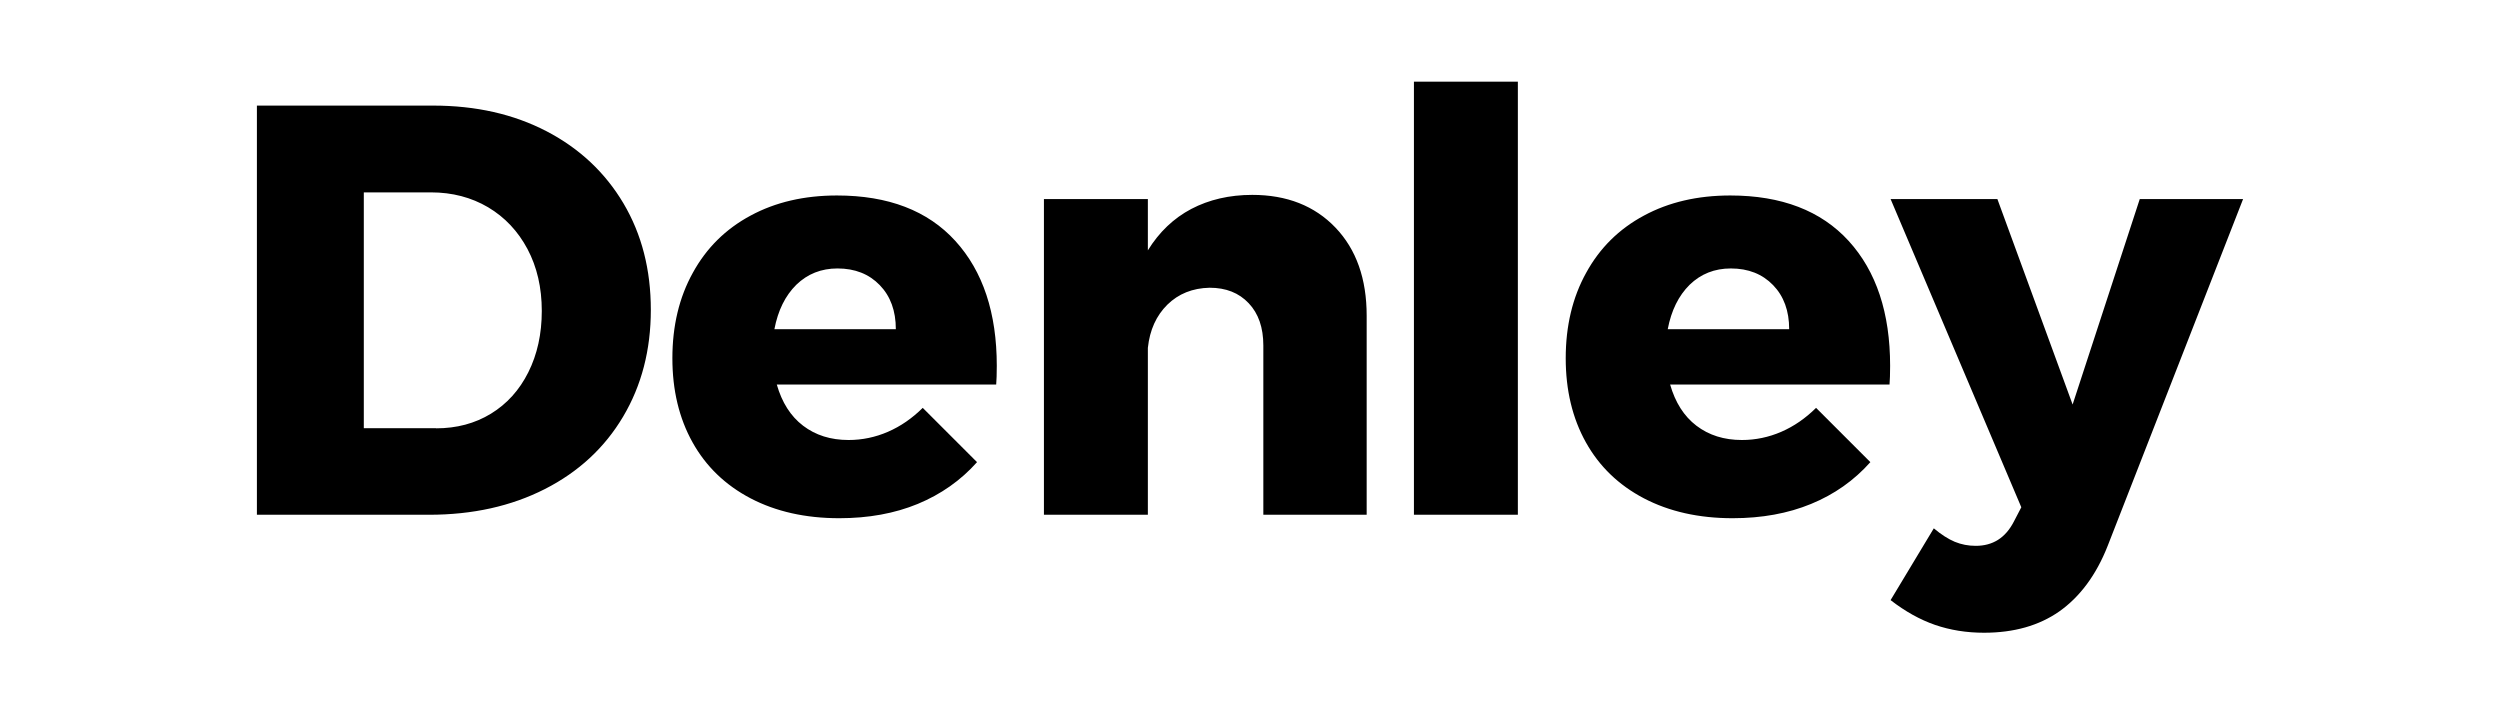 <?xml version="1.0" encoding="UTF-8"?> <!-- Creator: CorelDRAW X5 --> <svg xmlns="http://www.w3.org/2000/svg" xmlns:xlink="http://www.w3.org/1999/xlink" xml:space="preserve" width="210mm" height="60mm" style="shape-rendering:geometricPrecision; text-rendering:geometricPrecision; image-rendering:optimizeQuality; fill-rule:evenodd; clip-rule:evenodd" viewBox="0 0 21000 6000"> <defs> <style type="text/css"> <![CDATA[ .fil0 {fill:#000000;fill-rule:nonzero} ]]> </style> </defs> <g id="Warstwa_x0020_1">  <path class="fil0" d="M3638 887c360,0 677,72 954,216 276,144 491,346 645,605 154,260 230,558 230,895 0,337 -78,636 -233,897 -155,261 -374,464 -657,608 -283,144 -607,216 -973,216l-1446 0 0 -3437 1481 0zm25 2711c173,0 327,-41 461,-123 134,-82 239,-198 314,-348 75,-150 113,-322 113,-515 0,-196 -40,-369 -120,-520 -80,-150 -190,-267 -331,-351 -141,-83 -301,-125 -480,-125l-564 0 0 1981 608 0zm3367 -1956c431,0 763,127 995,382 232,255 348,605 348,1049 0,69 -2,121 -5,157l-1843 0c43,150 116,266 221,346 105,80 232,120 382,120 114,0 225,-23 331,-69 106,-46 203,-113 292,-201l456 456c-137,154 -303,270 -498,351 -194,80 -414,120 -659,120 -284,0 -533,-56 -745,-167 -212,-111 -375,-268 -488,-471 -113,-203 -169,-438 -169,-706 0,-271 57,-511 172,-718 114,-208 276,-368 485,-480 209,-113 451,-169 726,-169zm495 1123c0,-154 -45,-277 -135,-370 -90,-93 -208,-140 -355,-140 -137,0 -252,46 -346,137 -93,92 -154,216 -184,373l1020 0zm2994 -1128c291,0 524,92 699,275 175,183 262,430 262,740l0 1672 -868 0 0 -1422c0,-150 -41,-269 -123,-355 -82,-87 -191,-130 -328,-130 -144,3 -262,51 -355,142 -93,92 -148,212 -164,363l0 1402 -873 0 0 -2652 873 0 0 431c95,-154 217,-270 365,-348 149,-78 320,-118 512,-118zm1358 -951l873 0 0 3638 -873 0 0 -3638zm2657 956c431,0 763,128 995,382 232,255 348,605 348,1049 0,69 -2,121 -5,157l-1843 0c43,150 116,266 221,346 105,80 232,120 382,120 114,0 225,-23 331,-69 106,-46 203,-113 292,-201l456 456c-137,154 -303,271 -498,351 -194,80 -414,120 -659,120 -284,0 -533,-56 -745,-167 -212,-111 -375,-268 -488,-471 -113,-203 -169,-438 -169,-706 0,-271 57,-511 172,-718 114,-208 276,-368 485,-480 209,-113 451,-169 726,-169zm495 1123c0,-154 -45,-277 -135,-370 -90,-93 -208,-140 -355,-140 -137,0 -252,46 -346,137 -93,92 -154,216 -184,373l1020 0zm2676 1819c-98,250 -237,432 -407,552 -170,119 -381,179 -632,179 -147,0 -284,-22 -412,-66 -127,-44 -252,-114 -373,-208l363 -603c62,52 121,90 176,113 56,23 114,34 176,34 144,0 249,-67 319,-201l64 -123 -1098 -2589 897 0 632 1726 564 -1726 868 0 -1137 2912z"></path> </g> </svg> 